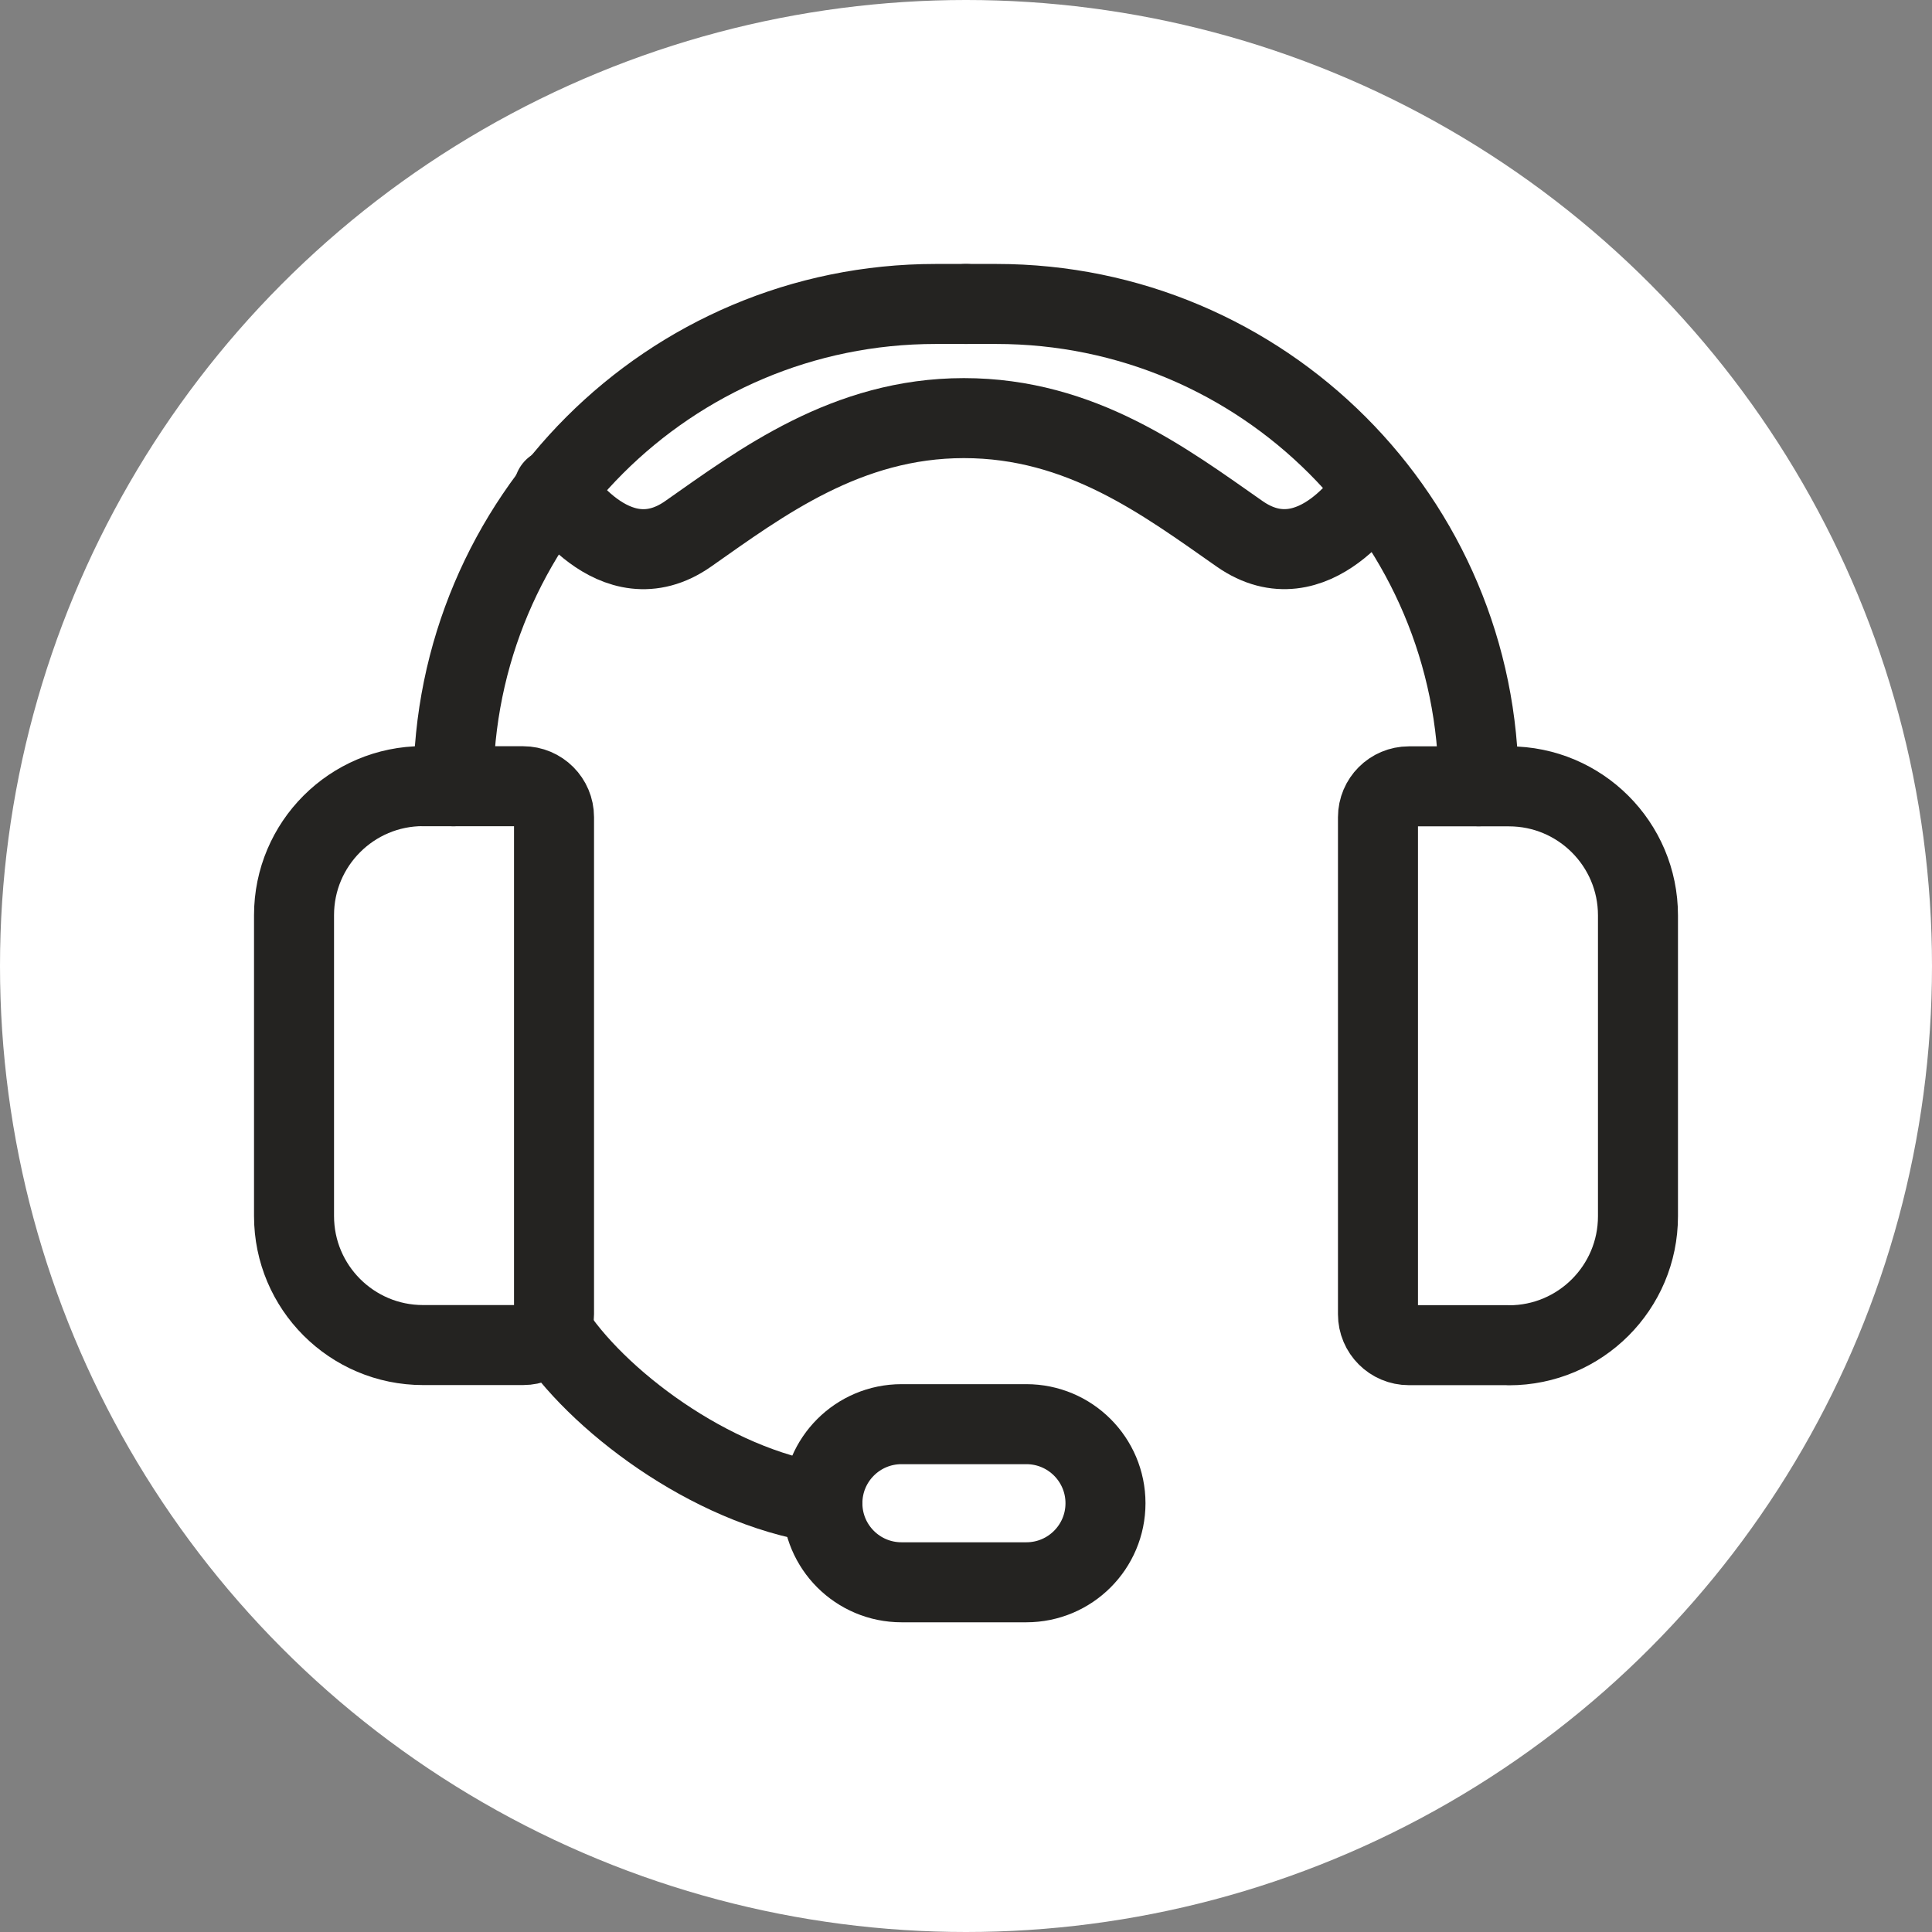<?xml version="1.0" encoding="UTF-8"?>
<svg id="a" data-name="Layer 1" xmlns="http://www.w3.org/2000/svg" width="2.405in" height="2.405in" viewBox="0 0 173.14 173.14">
  <rect x="0" y="0" width="173.14" height="173.14" fill="#808080" stroke="none"/>
  <circle cx="86.57" cy="86.57" r="86.57" fill="#fff"/>
  <g>
    <path d="m40.63,70.46h0c0-23.87,19.35-43.22,43.22-43.22h2.72" fill="none" stroke="#242321" stroke-linecap="round" stroke-linejoin="round" stroke-width="7.17"/>
    <path d="m37.91,70.46h8.97c1.53,0,2.77,1.24,2.77,2.77v44.54c0,1.53-1.24,2.77-2.77,2.77h-8.97c-6.38,0-11.56-5.18-11.56-11.56v-26.97c0-6.38,5.18-11.56,11.56-11.56v.01Z" fill="none" stroke="#242321" stroke-linecap="round" stroke-linejoin="round" stroke-width="7.17"/>
    <path d="m132.51,70.46h0c0-23.87-19.35-43.22-43.22-43.22h-2.72" fill="none" stroke="#242321" stroke-linecap="round" stroke-linejoin="round" stroke-width="7.17"/>
    <path d="m135.23,120.55h-8.97c-1.53,0-2.77-1.24-2.77-2.77v-44.54c0-1.53,1.24-2.77,2.77-2.77h8.97c6.38,0,11.56,5.18,11.56,11.56v26.97c0,6.38-5.18,11.56-11.56,11.56v-.01Z" fill="none" stroke="#242321" stroke-linecap="round" stroke-linejoin="round" stroke-width="7.17"/>
    <path d="m49.34,119.03c3.97,6.29,14.26,14.18,24.36,15.68" fill="none" stroke="#242321" stroke-linecap="round" stroke-linejoin="round" stroke-width="7.17"/>
    <path d="m80.79,127.63h11.19c3.916,0,7.09,3.172,7.09,7.085h0c0,3.913-3.174,7.085-7.09,7.085h-11.19c-3.916,0-7.09-3.172-7.09-7.085h0c0-3.913,3.174-7.085,7.09-7.085Z" fill="none" stroke="#242321" stroke-linecap="round" stroke-linejoin="round" stroke-width="7.17"/>
    <path d="m123.12,43.77s-5.35,8.74-12.03,4.07-14.19-10.37-24.71-10.37-18.18,5.79-24.71,10.37c-6.67,4.68-12.03-4.07-12.03-4.07" fill="none" stroke="#242321" stroke-linecap="round" stroke-linejoin="round" stroke-width="7.17"/>
  </g>
</svg>